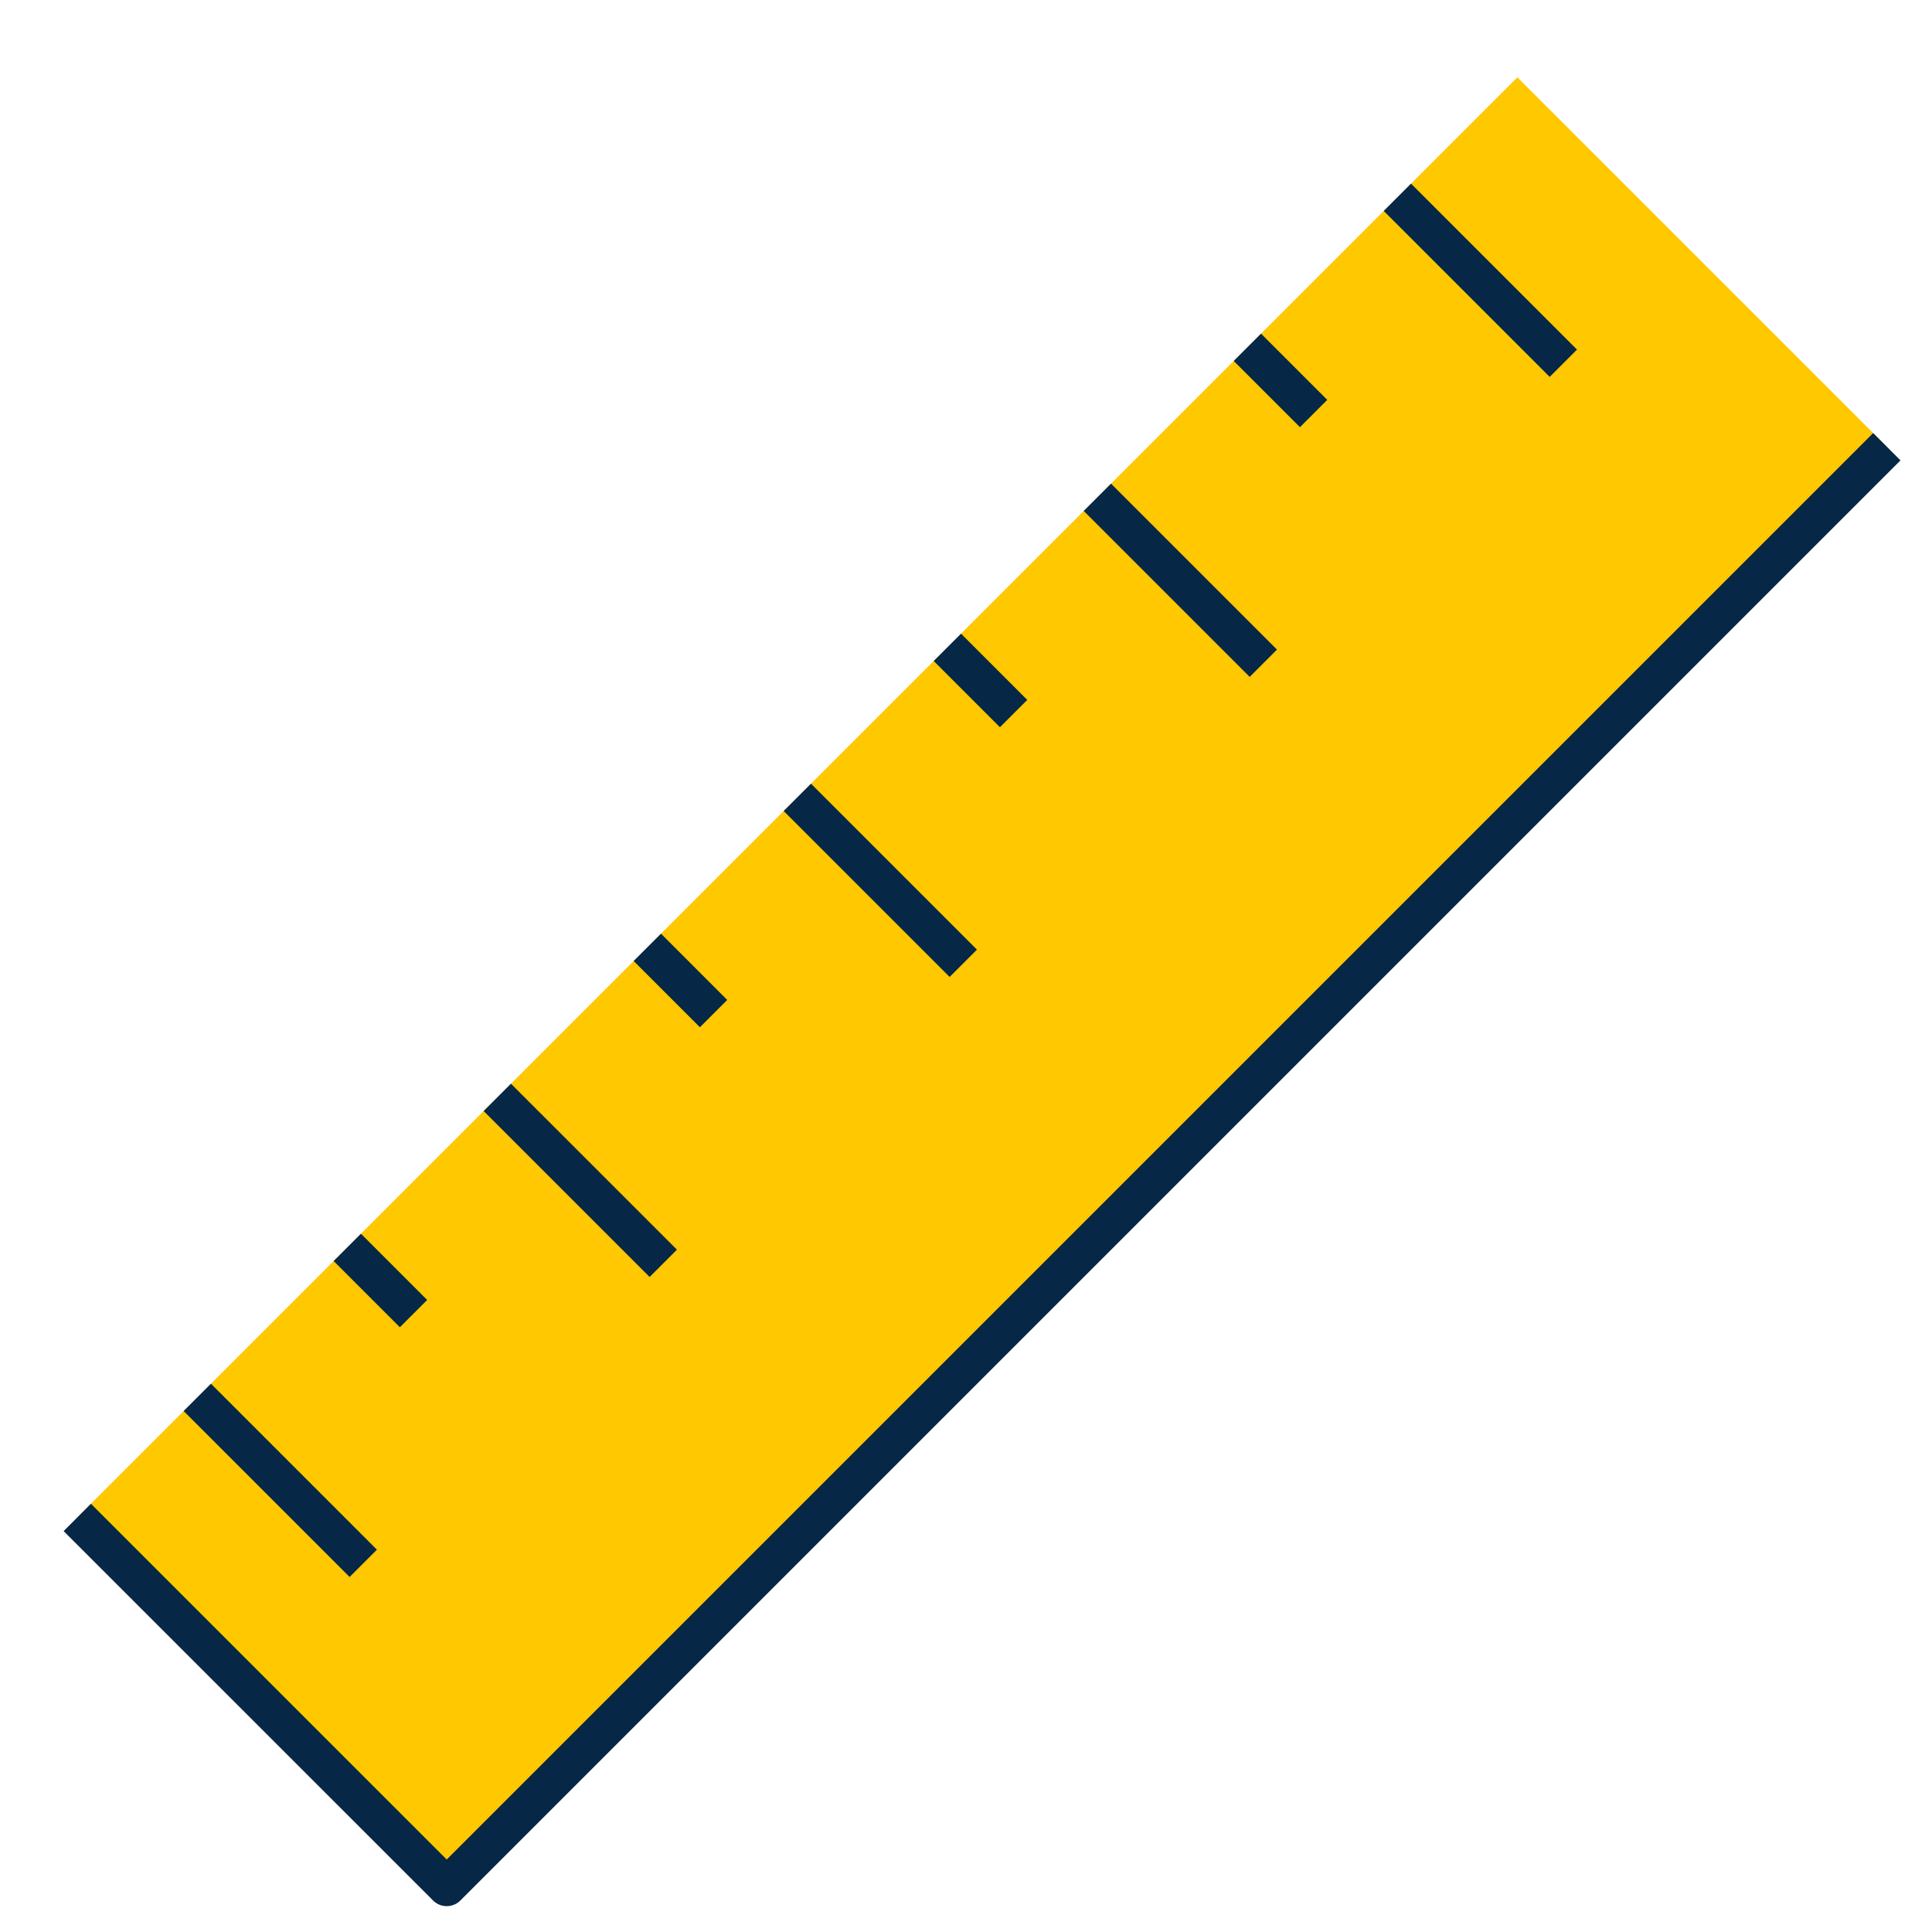 <svg width="50" height="50" viewBox="0 0 50 50" fill="none" xmlns="http://www.w3.org/2000/svg">
<path fill-rule="evenodd" clip-rule="evenodd" d="M39.27 2L2 39.27L11.561 48.831L48.831 11.561L39.27 2Z" fill="#FFC800"/>
<path d="M48.831 11.561L11.561 48.831L2 39.271" stroke="#062846" stroke-linejoin="round"/>
<path d="M5.106 36.164L9.401 40.459" stroke="#062846" stroke-linejoin="round"/>
<path d="M12.87 28.4L17.166 32.695" stroke="#062846" stroke-linejoin="round"/>
<path d="M20.635 20.635L24.93 24.93" stroke="#062846" stroke-linejoin="round"/>
<path d="M28.4 12.87L32.695 17.165" stroke="#062846" stroke-linejoin="round"/>
<path d="M36.164 5.106L40.459 9.401" stroke="#062846" stroke-linejoin="round"/>
<path d="M8.988 32.282L10.702 33.996" stroke="#062846" stroke-linejoin="round"/>
<path d="M16.753 24.517L18.467 26.232" stroke="#062846" stroke-linejoin="round"/>
<path d="M24.518 16.753L26.232 18.467" stroke="#062846" stroke-linejoin="round"/>
<path d="M32.282 8.988L33.996 10.702" stroke="#062846" stroke-linejoin="round"/>
</svg>

